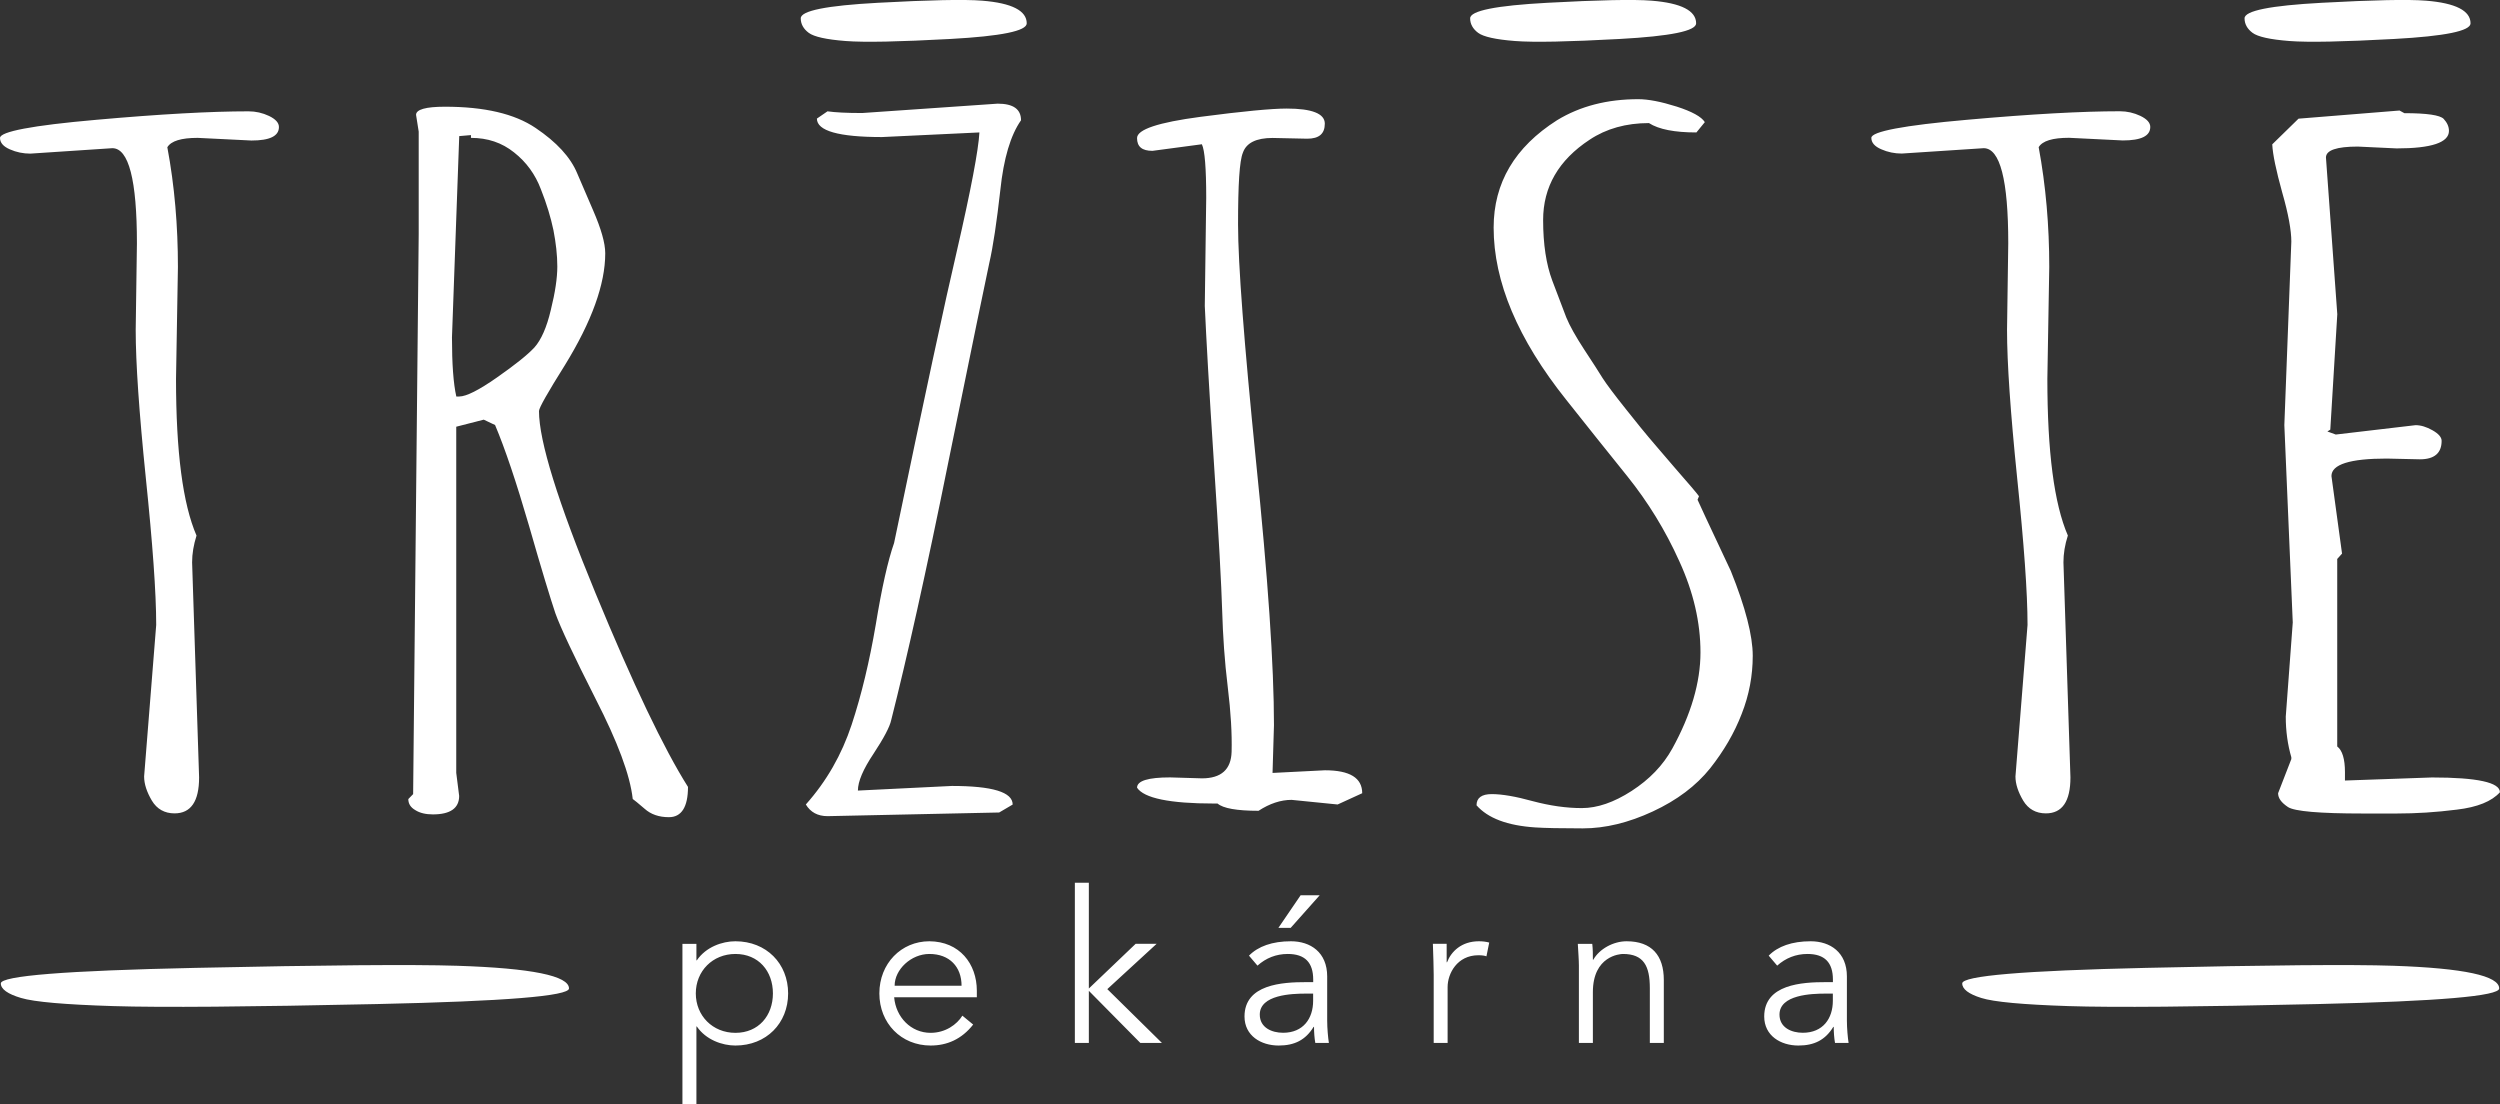<?xml version="1.0" encoding="UTF-8"?> <!-- Generator: Adobe Illustrator 25.0.1, SVG Export Plug-In . SVG Version: 6.00 Build 0) --> <svg xmlns="http://www.w3.org/2000/svg" xmlns:xlink="http://www.w3.org/1999/xlink" version="1.1" id="Vrstva_1" x="0px" y="0px" viewBox="0 0 368.28 162.63" xml:space="preserve"><rect x="0" y="0" width="368.28" height="162.63" fill="#333333" stroke="none"/> <path fill="#FFFFFF" d="M345.48,114.98l12.78-0.45c6.68,0,10.01,0.73,10.01,2.18c-1.21,1.34-3.3,2.2-6.36,2.56 c-3.05,0.39-6,0.57-8.84,0.57h-5.01c-6.36,0-10.05-0.32-11.01-0.95c-0.99-0.66-1.46-1.31-1.46-2.04l1.95-5.03v-0.27 c-0.53-1.81-0.82-3.81-0.82-5.98l1.03-13.87l-1.24-29.08l1.03-27.04c0-1.63-0.43-4.06-1.35-7.25c-0.89-3.22-1.39-5.57-1.46-7.07 l3.87-3.78l14.88-1.2l0.71,0.39c3.34,0,5.26,0.29,5.79,0.84c0.5,0.54,0.78,1.13,0.78,1.77c0,1.72-2.59,2.58-7.71,2.58l-5.72-0.27 c-3.12,0-4.69,0.54-4.69,1.61l1.67,23.09l-1.03,17l-0.43,0.27l1.24,0.45l11.75-1.38c0.78,0,1.6,0.25,2.49,0.75 c0.92,0.52,1.35,1.04,1.35,1.56c0,1.81-1.07,2.72-3.2,2.72l-4.9-0.11c-5.4,0-8.13,0.86-8.13,2.58l1.56,11.42l-0.71,0.79v27.62 c0.75,0.57,1.14,1.84,1.14,3.78V114.98z M303.97,82.84l1.03,31.68c0,3.54-1.21,5.3-3.62,5.3c-1.46,0-2.59-0.63-3.34-1.88 c-0.75-1.27-1.14-2.45-1.14-3.56l1.78-22.32c0-4.76-0.53-11.99-1.53-21.66c-0.99-9.68-1.49-16.95-1.49-21.8l0.18-12.76 c0-9.34-1.21-14.01-3.62-14.01l-12.07,0.79c-1.03,0-2.06-0.2-3.02-0.63c-0.96-0.41-1.46-0.97-1.46-1.68c0-0.93,4.72-1.84,14.17-2.67 c9.41-0.84,16.9-1.25,22.44-1.25c1.07,0,2.06,0.23,3.02,0.68c0.99,0.48,1.46,1.02,1.46,1.63c0,1.34-1.35,1.99-4.05,1.99 c0,0-2.63-0.14-7.92-0.39c-2.41,0-3.91,0.45-4.47,1.38c1.06,5.71,1.56,11.6,1.56,17.65l-0.28,16.47c0,10.72,0.99,18.4,3.02,23.09 C304.18,80.26,303.97,81.57,303.97,82.84z M250.28,73.1l-0.21,0.52c0,0.05,1.63,3.54,4.9,10.49c2.17,5.39,3.23,9.56,3.23,12.49 c0,2.92-0.53,5.78-1.63,8.57c-1.07,2.79-2.63,5.46-4.65,8.02c-2.06,2.56-4.87,4.69-8.45,6.35c-3.55,1.65-6.99,2.49-10.3,2.49 c-3.27,0-5.61-0.05-7-0.14c-4.12-0.27-6.99-1.36-8.66-3.26c0-1.09,0.75-1.65,2.24-1.65c1.49,0,3.52,0.34,6.04,1.04 c2.56,0.68,4.94,1.02,7.24,1.02c2.27,0,4.72-0.84,7.32-2.52c2.63-1.7,4.62-3.76,6-6.25c2.77-5.03,4.15-9.77,4.15-14.16 c0-4.42-1.03-8.88-3.12-13.44c-2.06-4.58-4.62-8.72-7.64-12.49c-3.02-3.76-6.04-7.52-9.02-11.29c-7.14-8.95-10.69-17.4-10.69-25.36 c0-6.59,3.12-11.87,9.34-15.82c3.41-2.08,7.39-3.1,11.97-3.1c1.46,0,3.34,0.36,5.65,1.09c2.27,0.73,3.66,1.5,4.15,2.29l-1.24,1.52 c-3.2,0-5.54-0.45-6.99-1.38c-3.37,0-6.29,0.82-8.74,2.45c-4.58,3.01-6.85,6.96-6.85,11.83c0,3.58,0.46,6.55,1.35,8.93 c0.89,2.36,1.6,4.17,2.06,5.42c0.5,1.22,1.39,2.81,2.63,4.71c1.24,1.9,2.17,3.31,2.73,4.24c0.6,0.93,1.74,2.45,3.44,4.58 c1.7,2.13,2.81,3.51,3.34,4.12c0.5,0.61,1.81,2.11,3.84,4.49C248.75,71.24,249.96,72.64,250.28,73.1z M197.05,118.51l-6.78-0.68 c-1.6,0-3.23,0.54-4.87,1.61c-3.2,0-5.22-0.36-6.04-1.07h-0.53c-6.53,0-10.3-0.79-11.33-2.33c0-1.02,1.63-1.52,4.87-1.52l4.69,0.14 c2.84,0,4.3-1.31,4.37-3.92c0.07-2.61-0.11-5.8-0.57-9.56c-0.46-3.76-0.71-7.5-0.82-11.22c-0.11-3.72-0.5-10.97-1.21-21.71 c-0.71-10.76-1.14-18.49-1.35-23.18l0.21-15.93c0-4.37-0.21-7-0.64-7.89l-7.28,0.97c-1.53,0-2.27-0.61-2.27-1.88 s3.13-2.31,9.34-3.13c6.25-0.82,10.48-1.22,12.71-1.22c3.73,0,5.61,0.75,5.61,2.22c0,1.5-0.85,2.22-2.59,2.22l-5.11-0.11 c-2.41,0-3.87,0.73-4.37,2.18c-0.5,1.2-0.71,4.71-0.71,10.56c0,5.85,0.89,17.43,2.63,34.72c1.78,17.31,2.66,30.32,2.66,39.05 l-0.21,7.03l7.71-0.39c3.69,0,5.5,1.13,5.5,3.38L197.05,118.51z M147.19,119.69l-25.28,0.54c-1.46,0-2.52-0.59-3.2-1.72 c3.05-3.42,5.29-7.34,6.75-11.76c1.46-4.42,2.63-9.34,3.55-14.73c0.89-5.42,1.78-9.4,2.7-12.03c4.51-21.69,7.6-36.01,9.23-42.94 c2.1-9.13,3.2-14.96,3.34-17.54c0,0-4.79,0.23-14.35,0.68c-6.39,0-9.59-0.91-9.59-2.72l1.56-1.07c1.14,0.16,2.81,0.25,5.11,0.25 c0,0,6.64-0.45,19.96-1.38c2.31,0,3.44,0.82,3.44,2.45c-1.53,2.18-2.56,5.6-3.05,10.29c-0.53,4.69-1.06,8.29-1.63,10.76 c-0.53,2.47-2.52,12.08-5.93,28.83c-3.37,16.72-6.25,29.55-8.52,38.5c-0.21,0.97-1.07,2.61-2.59,4.92c-1.53,2.29-2.31,4.1-2.31,5.44 l13.85-0.68c5.97,0,8.95,0.91,8.95,2.74L147.19,119.69z M67.65,20.05l-1.07,29.66c0,3.9,0.21,6.8,0.64,8.7h0.43 c1.03,0,2.88-0.93,5.54-2.79c2.66-1.86,4.51-3.33,5.54-4.44c0.99-1.11,1.81-2.95,2.41-5.51c0.64-2.58,0.96-4.71,0.96-6.41 c0-1.7-0.21-3.49-0.57-5.35c-0.39-1.86-0.99-3.87-1.85-6.03c-0.82-2.18-2.13-3.99-3.94-5.42c-1.81-1.45-3.91-2.15-6.36-2.15v-0.41 L67.65,20.05z M61.68,19.39l-0.39-2.47c0-0.79,1.42-1.2,4.26-1.2c5.82,0,10.26,1.04,13.35,3.13c3.09,2.08,5.15,4.31,6.14,6.71 c1.03,2.38,1.81,4.19,2.34,5.44c1.17,2.7,1.78,4.8,1.78,6.32c0,4.55-1.99,10.04-5.93,16.45c-2.56,4.08-3.83,6.32-3.83,6.78 c0,4.42,2.77,13.35,8.31,26.79c5.54,13.44,10.09,22.96,13.64,28.58c0,2.97-0.96,4.46-2.81,4.46c-1.46,0-2.66-0.41-3.59-1.25 c-0.96-0.82-1.53-1.29-1.74-1.43c-0.39-3.54-2.24-8.45-5.47-14.75c-3.2-6.32-5.18-10.52-5.93-12.62c-0.71-2.11-2.02-6.39-3.87-12.85 c-1.88-6.46-3.55-11.42-5.01-14.87l-1.67-0.79l-4.05,1.04v50.99l0.43,3.4c0,1.81-1.31,2.72-3.87,2.72c-1.03,0-1.92-0.2-2.59-0.63 c-0.71-0.41-1.03-0.95-1.03-1.63l0.71-0.73l0.82-82.51V19.39z M151.25,3.44c0,1.12-3.74,1.89-11.25,2.3 c-7.51,0.41-12.66,0.52-15.45,0.3c-2.82-0.22-4.63-0.62-5.41-1.2c-0.78-0.58-1.18-1.3-1.18-2.14c0-1.12,3.8-1.88,11.39-2.29 c7.57-0.41,12.69-0.52,15.33-0.31C149.07,0.45,151.25,1.58,151.25,3.44z M249.86,3.44c0,1.12-3.74,1.89-11.25,2.3 c-7.51,0.41-12.66,0.52-15.45,0.3c-2.82-0.22-4.63-0.62-5.41-1.2c-0.78-0.58-1.18-1.3-1.18-2.14c0-1.12,3.8-1.88,11.39-2.29 C235.53,0,240.65-0.11,243.3,0.1C247.67,0.45,249.86,1.58,249.86,3.44z M363.94,3.44c0,1.12-3.74,1.89-11.25,2.3 c-7.51,0.41-12.66,0.52-15.45,0.3c-2.82-0.22-4.63-0.62-5.41-1.2c-0.78-0.58-1.18-1.3-1.18-2.14c0-1.12,3.8-1.88,11.39-2.29 c7.57-0.41,12.69-0.52,15.33-0.31C361.75,0.45,363.94,1.58,363.94,3.44z M28.3,82.84l1.03,31.68c0,3.54-1.21,5.3-3.62,5.3 c-1.46,0-2.59-0.63-3.34-1.88c-0.75-1.27-1.14-2.45-1.14-3.56l1.78-22.32c0-4.76-0.53-11.99-1.53-21.66 c-0.99-9.68-1.49-16.95-1.49-21.8l0.18-12.76c0-9.34-1.21-14.01-3.62-14.01L4.47,22.63c-1.03,0-2.06-0.2-3.02-0.63 C0.5,21.59,0,21.02,0,20.32c0-0.93,4.72-1.84,14.17-2.67c9.41-0.84,16.9-1.25,22.44-1.25c1.07,0,2.06,0.23,3.02,0.68 c0.99,0.48,1.46,1.02,1.46,1.63c0,1.34-1.35,1.99-4.05,1.99c0,0-2.63-0.14-7.92-0.39c-2.41,0-3.91,0.45-4.47,1.38 c1.07,5.71,1.56,11.6,1.56,17.65l-0.28,16.47c0,10.72,0.99,18.4,3.02,23.09C28.52,80.26,28.3,81.57,28.3,82.84z"></path> <path fill="#FFFFFF" d="M270,146.37v1.06c0,2.59-1.44,4.71-4.43,4.71c-1.65,0-3.43-0.75-3.43-2.68c0-2.93,4.71-3.09,6.8-3.09H270z M268.97,144.68c-3.5,0-9.08,0.31-9.08,5.06c0,2.84,2.43,4.28,5.03,4.28c2.34,0,3.96-0.81,5.15-2.75h0.06 c0,0.78,0.06,1.65,0.19,2.37h2c-0.12-0.78-0.25-2.15-0.25-3.28v-6.52c0-3.56-2.47-5.18-5.34-5.18c-2.75,0-4.84,0.75-6.18,2.12 l1.25,1.47c1.25-1.12,2.75-1.72,4.46-1.72c2.53,0,3.75,1.25,3.75,3.78v0.37H268.97z M232.43,139.03c0.06,1.06,0.16,2.43,0.16,3.22 v11.39h2.06v-7.49c0-5.34,4-5.62,4.43-5.62c3.06,0,3.96,1.78,3.96,5.03v8.08h2.06v-9.27c0-3.62-1.78-5.71-5.49-5.71 c-1.94,0-4,1.12-4.9,2.72h-0.06c0-0.78,0-1.56-0.09-2.34H232.43z M211.19,153.64h2.06v-8.24c0-1.97,1.4-4.68,4.53-4.68 c0.56,0,0.94,0.06,1.19,0.16l0.41-2.03c-0.44-0.12-0.94-0.19-1.53-0.19c-2.56,0-4.09,1.53-4.68,3.09h-0.06v-2.72h-2.03 c0.06,2.12,0.12,3.25,0.12,4.56V153.64z M194.41,131.88h-2.81l-3.28,4.81h1.81L194.41,131.88z M193.44,146.37v1.06 c0,2.59-1.44,4.71-4.43,4.71c-1.65,0-3.43-0.75-3.43-2.68c0-2.93,4.71-3.09,6.8-3.09H193.44z M192.41,144.68 c-3.5,0-9.08,0.31-9.08,5.06c0,2.84,2.43,4.28,5.03,4.28c2.34,0,3.96-0.81,5.15-2.75h0.06c0,0.78,0.06,1.65,0.19,2.37h2 c-0.12-0.78-0.25-2.15-0.25-3.28v-6.52c0-3.56-2.47-5.18-5.34-5.18c-2.75,0-4.84,0.75-6.18,2.12l1.25,1.47 c1.25-1.12,2.75-1.72,4.46-1.72c2.53,0,3.75,1.25,3.75,3.78v0.37H192.41z M160.4,130.04h-2.06v23.6h2.06v-7.68l7.59,7.68h3.18 l-8.05-7.93l7.27-6.68h-3.09l-6.9,6.59V130.04z M131.79,145.21c0-2.4,2.43-4.68,5.12-4.68c2.97,0,4.74,1.9,4.74,4.68H131.79z M143.9,146.9v-0.94c0-4-2.56-7.27-6.99-7.3c-4.15,0-7.37,3.28-7.37,7.68c0,4.4,3.22,7.68,7.55,7.68c2.4,0,4.56-0.91,6.27-3.09 l-1.59-1.31c-0.81,1.31-2.5,2.53-4.68,2.53c-2.9,0-5.12-2.31-5.37-5.24H143.9z M113.86,146.34c0,3.28-2.12,5.81-5.52,5.81 c-3.37,0-5.84-2.53-5.84-5.81c0-3.28,2.47-5.81,5.84-5.81C111.74,140.53,113.86,143.06,113.86,146.34z M100.53,162.63h2.06v-11.42 h0.06c1.34,1.97,3.75,2.81,5.68,2.81c4.56,0,7.77-3.28,7.77-7.68c0-4.4-3.21-7.68-7.77-7.68c-1.94,0-4.34,0.84-5.68,2.81h-0.06 v-2.43h-2.06V162.63z"></path> <path fill="#FFFFFF" d="M83.82,145.61c0,1.12-9.4,1.89-28.28,2.3c-18.88,0.41-31.83,0.52-38.85,0.3c-7.09-0.22-11.65-0.61-13.6-1.2 c-1.95-0.58-2.97-1.3-2.97-2.14c0-1.12,9.55-1.88,28.65-2.29c19.02-0.41,31.9-0.52,38.56-0.31 C78.32,142.62,83.82,143.75,83.82,145.61"></path> <path fill="#FFFFFF" d="M368.16,145.61c0,1.12-8.89,1.89-26.73,2.3c-17.85,0.41-30.09,0.52-36.72,0.3 c-6.7-0.22-11.01-0.61-12.85-1.2c-1.85-0.58-2.8-1.3-2.8-2.14c0-1.12,9.03-1.88,27.08-2.29c17.98-0.41,30.15-0.52,36.44-0.31 C362.96,142.62,368.16,143.75,368.16,145.61"></path> </svg> 